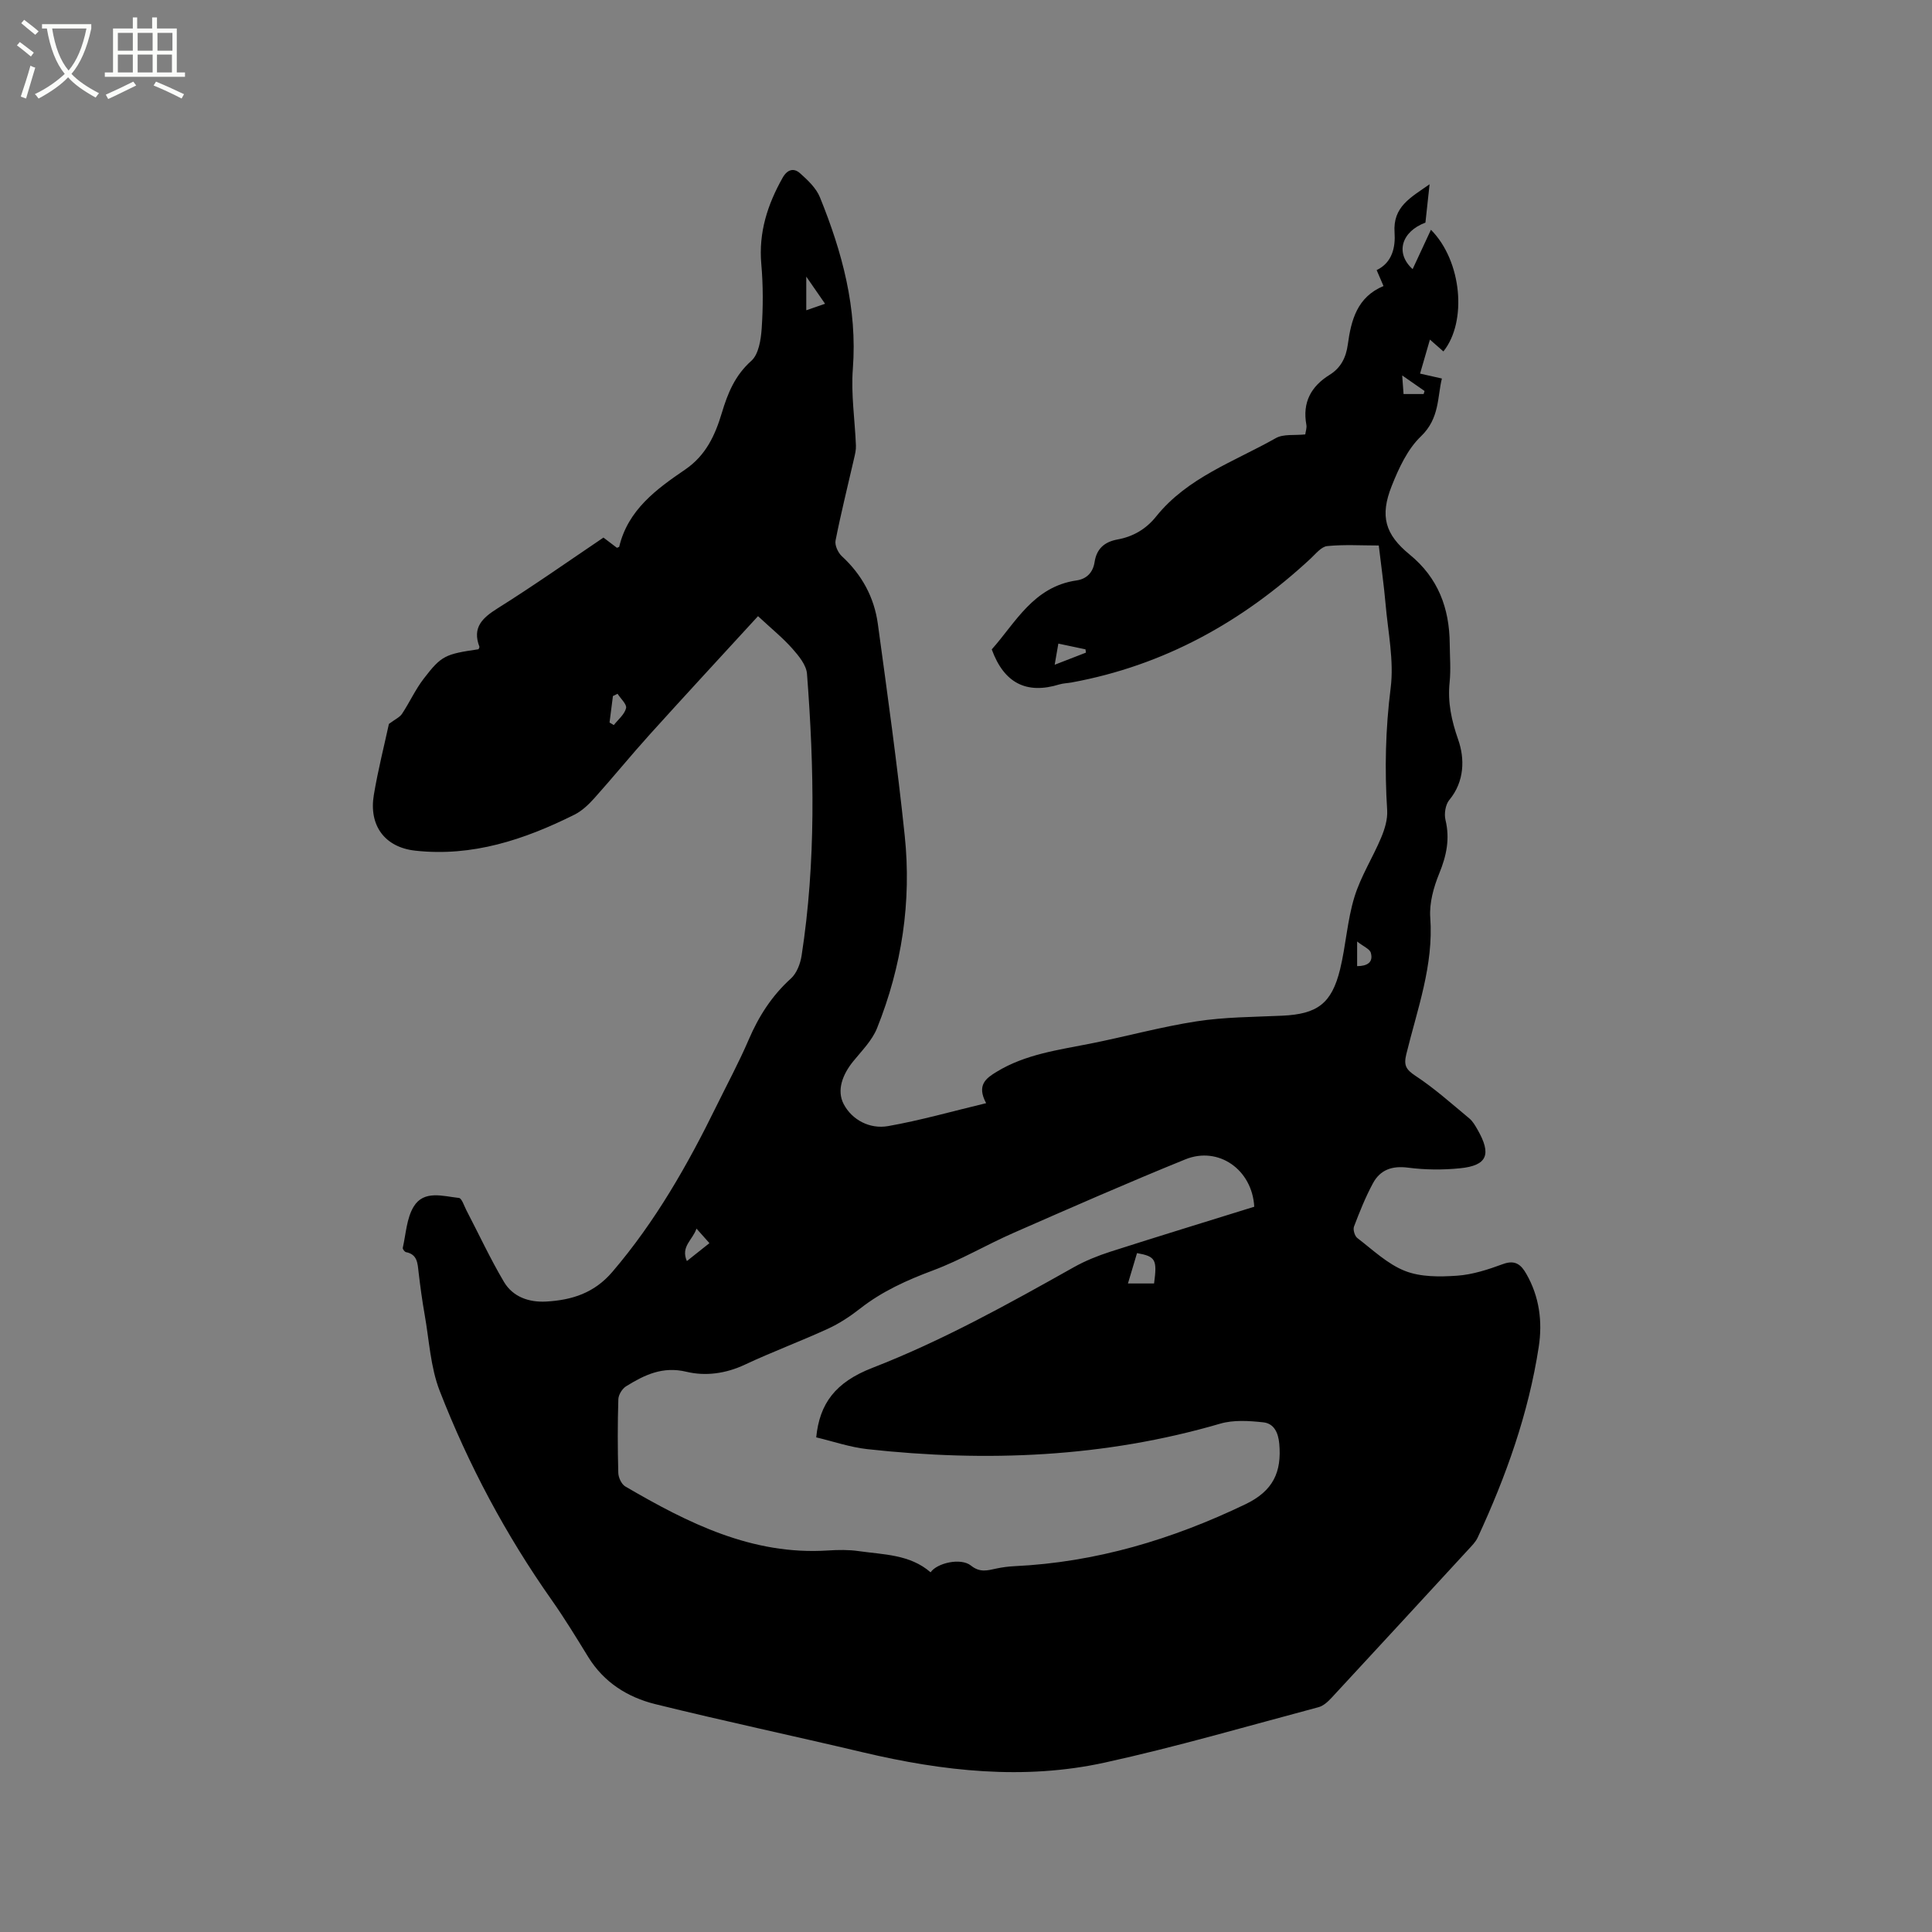 <svg enable-background="new 0 0 400 400" viewBox="0 0 400 400" xmlns="http://www.w3.org/2000/svg"><rect x="0" y="0" width="400" height="400" fill="#808080" stroke="none"/><path d="m6.4 11.7c-1-.8-1.9-1.6-2.9-2.3l.6-.7c.9.7 1.9 1.4 2.9 2.2zm-2.1 8.3c.7-2.1 1.4-4.2 2-6.4.2.1.6.3 1 .4-.7 2.3-1.3 4.4-1.9 6.4zm3-12.8c-1.1-.9-2.1-1.7-2.9-2.4l.6-.7c1 .8 2 1.5 3 2.4zm1.4-1.3v-.9h10.2v.9c-.9 4.2-2.3 7.3-4.1 9.4 1.3 1.4 3.2 2.7 5.7 4-.2.2-.4.5-.7.9-2.5-1.4-4.4-2.7-5.7-4.2-1.4 1.5-3.5 3-6.1 4.4 0 0 0 0-.1-.1-.3-.4-.5-.7-.7-.8 2.7-1.3 4.7-2.8 6.2-4.2-1.8-2.2-3-5.3-3.7-9.4zm9.2 0h-7.1c.6 3.8 1.7 6.7 3.4 8.7 1.7-2 2.9-4.8 3.7-8.7z" fill="#fbfcfa"/><path d="m31.6 3.6h.9v2.3h4.1v9.1h1.7v.9h-16.6v-.9h1.7v-9.1h4.1v-2.3h.9v2.3h3.1v-2.3zm-4 13.3.6.8c-1.9.9-3.8 1.9-5.8 2.8-.2-.3-.3-.6-.5-.9 2-.9 3.9-1.8 5.7-2.7zm-3.2-10.1v3.7h3.1v-3.7zm0 4.5v3.7h3.1v-3.7zm4.1-4.5v3.7h3.1v-3.7zm0 4.5v3.7h3.1v-3.7zm9.1 9.1c-2.1-1.1-4.1-2-5.8-2.7l.5-.8c2.2.9 4.1 1.8 5.8 2.6zm-1.9-13.6h-3.1v3.7h3.1zm-3.2 4.5v3.7h3.1v-3.7z" fill="#fbfcfa"/><path d="m124.94 111.3c1.08.82 1.98 1.5 2.79 2.12.3-.14.46-.16.47-.22 1.82-7.65 7.72-11.94 13.65-15.98 4.31-2.94 6.21-7.12 7.59-11.71 1.23-4.1 2.72-7.78 6.11-10.8 1.53-1.36 1.99-4.39 2.15-6.71.3-4.42.31-8.9-.08-13.32-.58-6.54 1.28-12.32 4.42-17.89.97-1.72 2.31-2.07 3.59-.93 1.6 1.42 3.34 3.06 4.12 4.97 4.62 11.37 7.78 23.01 6.82 35.55-.4 5.24.43 10.57.64 15.86.04.91-.19 1.84-.4 2.74-1.29 5.64-2.7 11.26-3.82 16.94-.19.97.51 2.5 1.3 3.23 4.16 3.83 6.71 8.53 7.46 14.03 1.99 14.59 4.03 29.17 5.56 43.81 1.44 13.7-.6 27.09-5.73 39.89-1.02 2.55-3.17 4.68-4.95 6.88-2.16 2.67-3.46 5.96-1.95 8.84 1.72 3.27 5.4 5.21 9.17 4.55 6.71-1.18 13.31-3.07 20.32-4.75-2.04-3.77.03-5.2 2.18-6.5 5.93-3.62 12.69-4.5 19.34-5.82 7.37-1.46 14.64-3.48 22.04-4.62 5.83-.9 11.8-.9 17.72-1.17 7.27-.33 10.25-2.48 12-9.6 1.2-4.93 1.48-10.11 2.96-14.94 1.3-4.27 3.8-8.17 5.54-12.32.74-1.76 1.36-3.79 1.25-5.65-.54-8.48-.35-16.85.72-25.33.72-5.66-.55-11.58-1.05-17.37-.34-3.9-.9-7.77-1.41-12.14-3.57 0-7.15-.23-10.67.12-1.22.12-2.37 1.59-3.43 2.58-14.14 13.12-30.39 22.15-49.51 25.66-.83.15-1.71.16-2.51.4-6.79 2.09-11.45-.23-14.01-7.25 4.9-5.47 8.6-12.99 17.57-14.28 2.06-.3 3.39-1.63 3.72-3.79.42-2.74 2.01-4.19 4.76-4.69 3.21-.58 5.9-2.15 7.98-4.75 6.49-8.09 16.18-11.36 24.78-16.23 1.59-.9 3.91-.53 6.1-.77.07-.59.35-1.33.23-1.99-.85-4.62.95-7.95 4.82-10.35 2.33-1.44 3.4-3.61 3.76-6.28.69-5.04 1.92-9.82 7.39-12.1-.54-1.25-.94-2.19-1.42-3.3 3.28-1.56 3.91-4.83 3.71-7.75-.38-5.38 3.29-7.24 7.25-10.02-.33 3.06-.6 5.53-.86 7.94-4.95 1.85-6.32 6.31-2.65 9.63 1.26-2.7 2.47-5.3 3.79-8.15 6.42 6.46 7.53 19.03 2.58 25.19-.85-.75-1.7-1.49-2.79-2.45-.68 2.36-1.29 4.45-2.04 7.04 1.5.34 2.81.64 4.52 1.02-.95 3.77-.44 8.25-4.35 11.98-2.77 2.65-4.58 6.59-6.04 10.26-2.49 6.26-1.37 10.04 3.72 14.21 5.89 4.81 8.23 11.1 8.29 18.46.02 2.65.25 5.32-.02 7.95-.43 4.18.37 7.89 1.78 11.93 1.35 3.85 1.35 8.62-1.86 12.48-.79.96-1.08 2.85-.78 4.11.95 3.93.21 7.42-1.29 11.09-1.16 2.84-2.08 6.13-1.86 9.13.72 9.92-2.7 19.01-4.97 28.33-.55 2.28-.05 3.14 1.91 4.44 3.95 2.6 7.5 5.79 11.15 8.82.71.59 1.21 1.47 1.68 2.29 2.97 5.16 2.04 7.47-3.62 8.03-3.55.36-7.22.33-10.75-.13-3.31-.43-5.75.44-7.26 3.22-1.55 2.87-2.77 5.93-3.93 8.98-.24.64.15 1.96.69 2.37 3.18 2.43 6.23 5.38 9.86 6.81 3.24 1.28 7.19 1.24 10.78.99 3.22-.22 6.45-1.28 9.52-2.41 2.53-.93 3.75.13 4.84 2.05 2.7 4.72 3.36 9.88 2.56 15.09-2.12 13.81-6.78 26.85-12.64 39.48-.43.93-1.23 1.72-1.94 2.49-9.41 10.22-18.82 20.44-28.26 30.63-.76.82-1.72 1.73-2.74 2-14.72 3.92-29.38 8.21-44.25 11.47-16.76 3.68-33.51 1.8-50.08-2.12-14.32-3.39-28.72-6.45-43.01-9.98-5.73-1.42-10.64-4.51-13.88-9.77-2.44-3.97-4.87-7.96-7.55-11.77-9.51-13.49-17.22-27.96-23.19-43.3-1.92-4.93-2.18-10.51-3.12-15.8-.52-2.92-.91-5.86-1.26-8.81-.21-1.84-.24-3.67-2.61-4.13-.28-.06-.72-.65-.66-.89.66-2.89.79-6.14 2.27-8.55 2.12-3.46 6.07-2.13 9.35-1.78.6.06 1.07 1.63 1.54 2.53 2.58 4.95 4.94 10.03 7.77 14.82 1.86 3.16 5.22 4.31 8.81 4.1 5.28-.31 9.9-1.74 13.66-6.15 8.91-10.42 15.58-22.15 21.56-34.36 2.24-4.56 4.66-9.05 6.66-13.71 2.08-4.85 4.8-9.1 8.75-12.67 1.19-1.08 1.94-3.04 2.2-4.71 3-19.4 2.61-38.89 1.12-58.37-.14-1.82-1.71-3.71-3.03-5.21-1.95-2.2-4.27-4.08-7.11-6.72-7.58 8.27-15.05 16.34-22.42 24.5-3.91 4.33-7.59 8.86-11.48 13.2-1.18 1.31-2.56 2.63-4.11 3.4-10.36 5.17-21.15 8.76-32.96 7.45-6.29-.69-9.64-5.19-8.57-11.55.87-5.2 2.18-10.33 3.12-14.69 1.28-.96 2.24-1.37 2.72-2.1 1.57-2.37 2.76-5.03 4.49-7.27 3.67-4.79 4.46-5.08 11.34-6.09.06-.18.24-.4.18-.54-1.51-3.99.62-5.95 3.8-7.95 7.45-4.67 14.63-9.73 21.89-14.63zm134.74 138.54c-.43-7.72-7.43-12.58-14.26-9.81-11.95 4.85-23.76 10.04-35.57 15.22-5.61 2.46-10.94 5.63-16.67 7.77-5.41 2.02-10.52 4.32-15.08 7.89-2.07 1.62-4.32 3.11-6.7 4.2-5.67 2.6-11.54 4.78-17.19 7.43-3.94 1.85-8.13 2.42-12.09 1.47-4.93-1.19-8.7.66-12.5 3.01-.8.5-1.57 1.75-1.6 2.68-.16 5.08-.15 10.18-.01 15.26.03.97.67 2.34 1.46 2.8 12.98 7.57 26.25 14.27 41.96 13.25 2.11-.14 4.27-.17 6.35.13 5.16.74 10.6.66 14.89 4.39 1.32-1.93 6.26-3.08 8.36-1.39 1.87 1.5 3.42 1 5.25.61 1.23-.26 2.5-.43 3.76-.49 16.87-.8 32.62-5.53 47.81-12.82 5.76-2.76 7.53-6.68 7.01-12.53-.21-2.32-1.11-4.19-3.29-4.43-2.95-.32-6.17-.54-8.96.28-23.99 7-48.38 7.98-73.04 5.27-3.6-.4-7.12-1.62-10.58-2.44.69-6.98 3.94-11.41 11.63-14.39 14.57-5.66 28.14-13.22 41.71-20.84 2.37-1.33 4.96-2.37 7.56-3.21 9.88-3.17 19.78-6.19 29.79-9.31zm-24.27 9.6c-.65 2.17-1.24 4.16-1.88 6.29h5.41c.66-4.97.32-5.59-3.53-6.29zm-91.21-5.07c-.8 2.38-3.31 3.7-1.99 6.72 1.78-1.42 3.15-2.51 4.67-3.71-.91-1.02-1.59-1.79-2.68-3.01zm80.63-119.25c-.03-.23-.06-.45-.09-.68-1.84-.39-3.68-.78-5.62-1.19-.29 1.66-.49 2.82-.76 4.38 2.44-.95 4.46-1.73 6.47-2.51zm-96.97 8.52c-.32.16-.64.31-.96.47-.23 1.83-.47 3.65-.7 5.48.29.18.58.36.88.53.9-1.15 2.22-2.2 2.54-3.5.2-.79-1.12-1.97-1.76-2.98zm42.96-80.75c-1.34-1.95-2.4-3.47-3.89-5.62v6.97c1.29-.44 2.32-.8 3.89-1.35zm110.16 132.04v5.1c2.1-.01 3.39-.79 2.83-2.77-.21-.78-1.47-1.26-2.83-2.33zm13.77-113.35c.06-.21.12-.42.19-.63-1.37-.95-2.73-1.9-4.63-3.22.13 1.79.2 2.78.28 3.85z"/></svg>